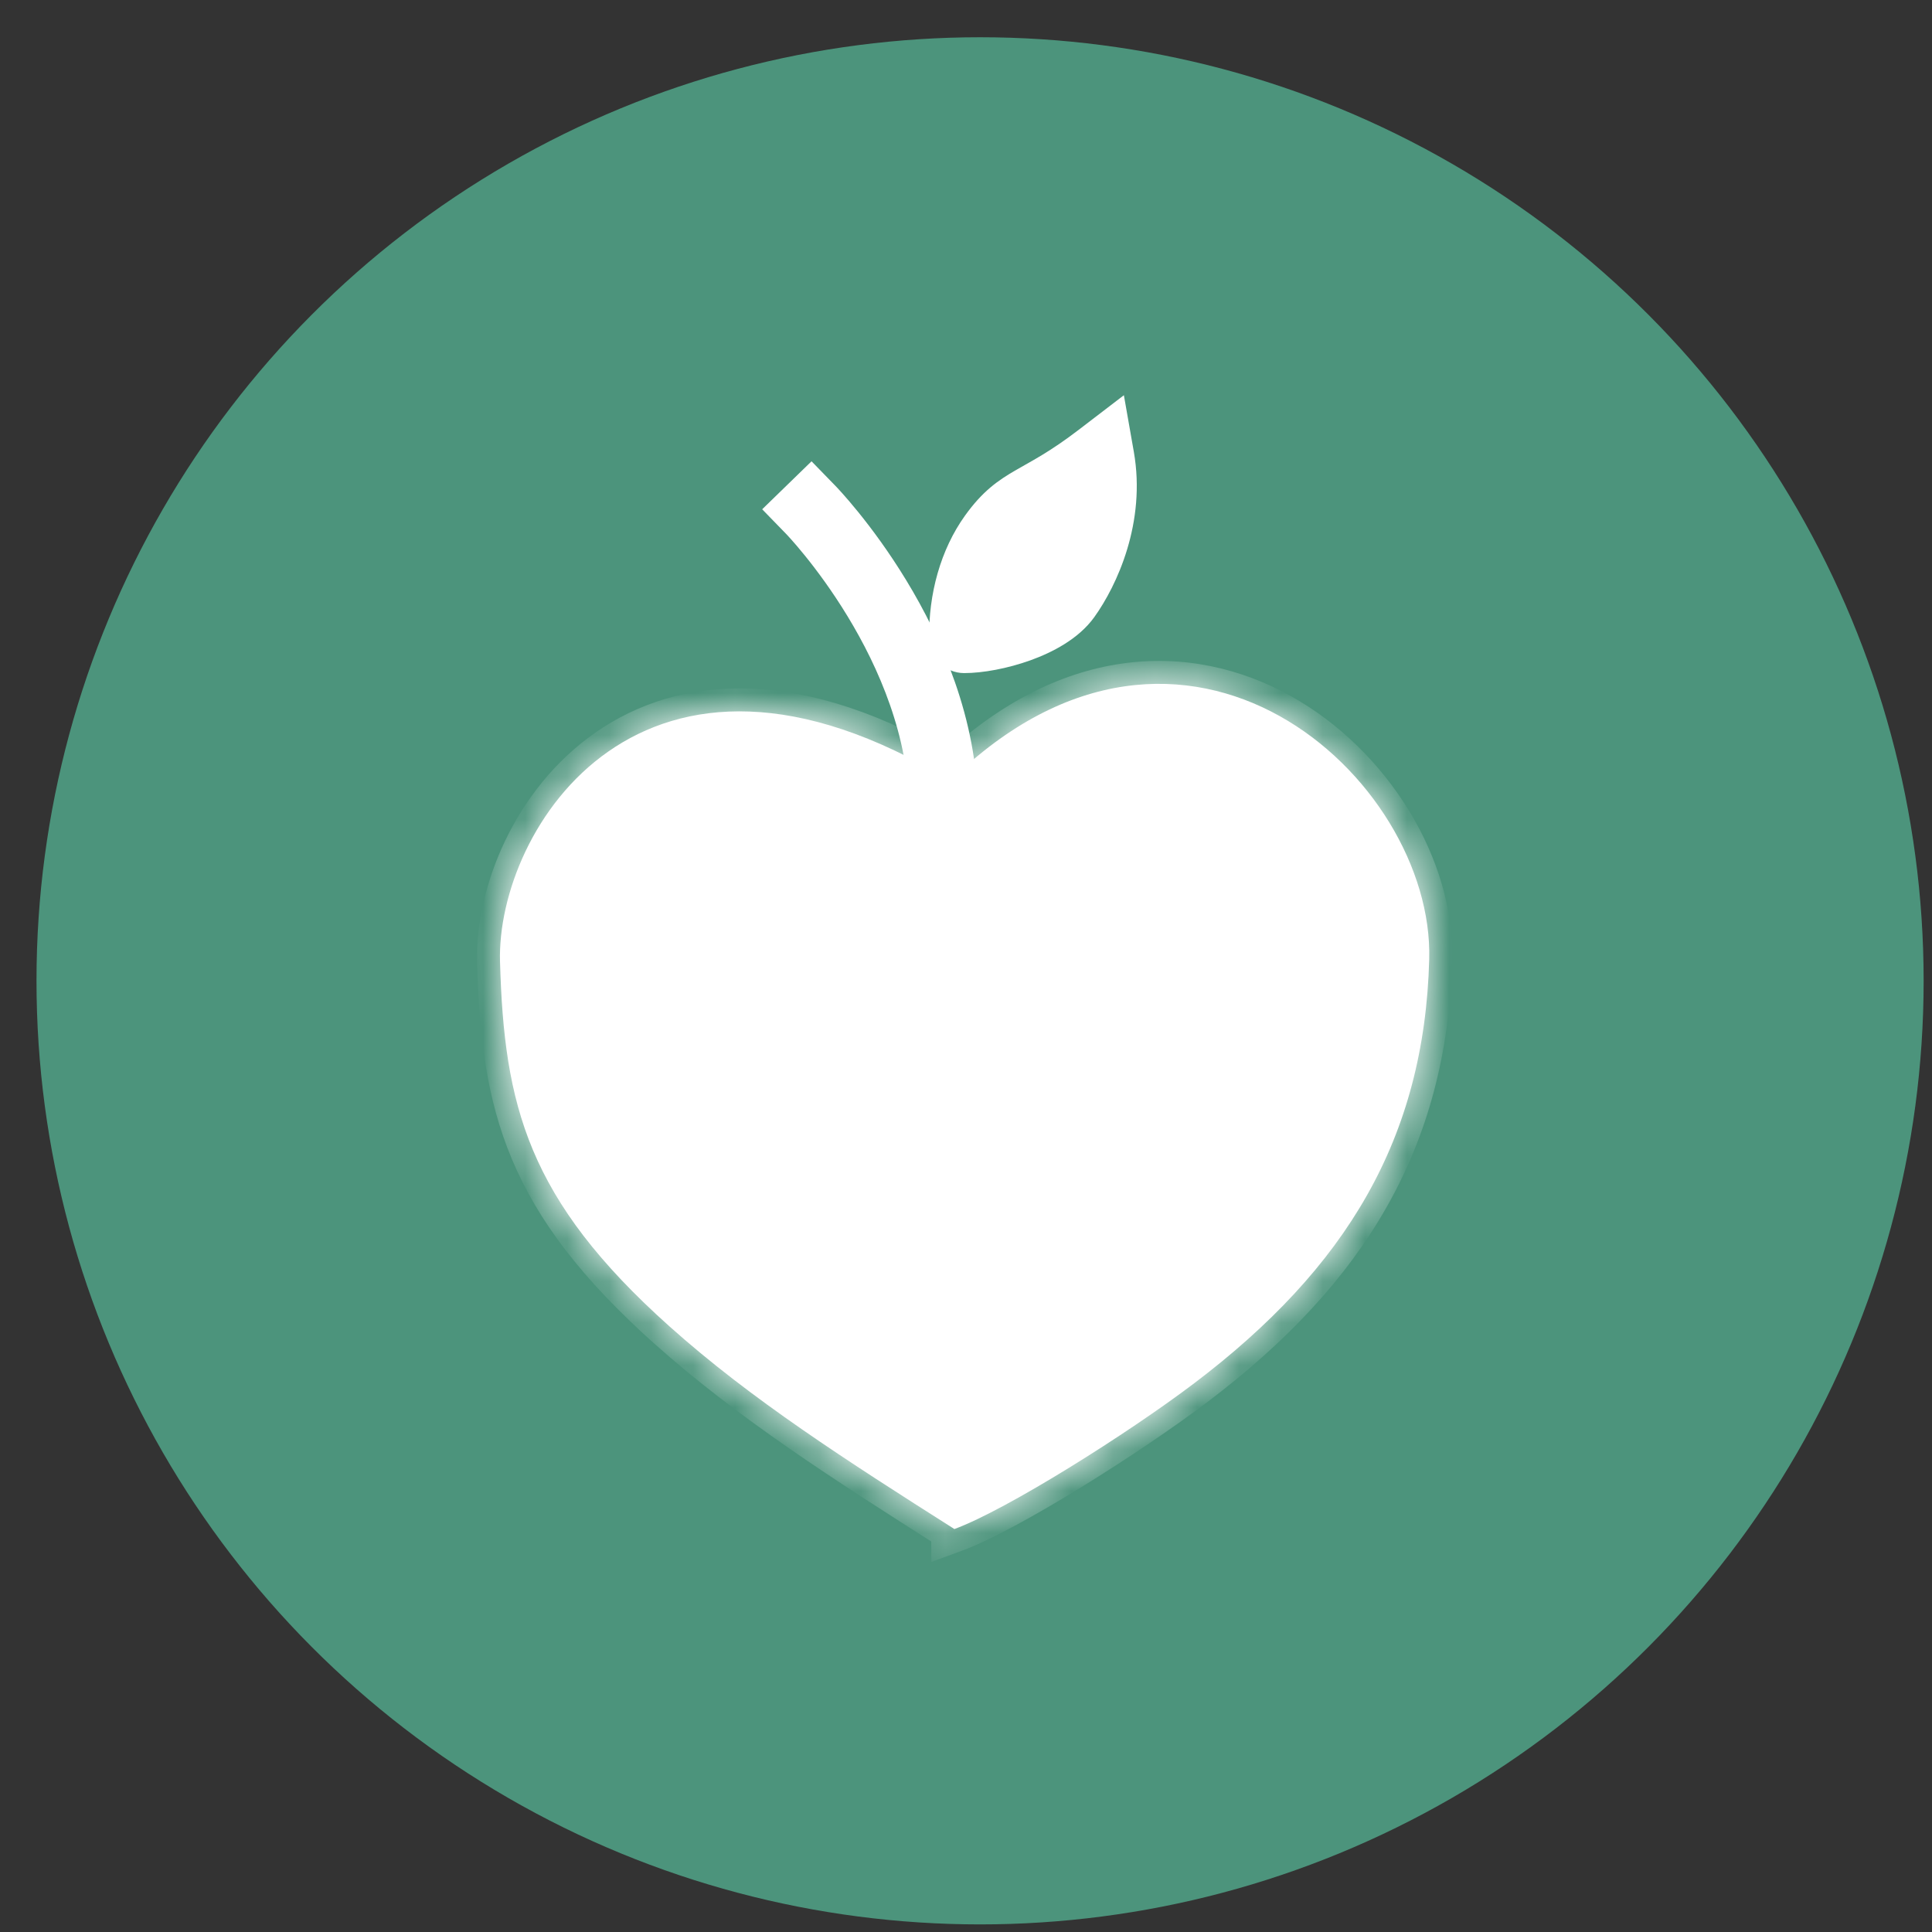<svg width="46" height="46" viewBox="0 0 46 46" fill="none" xmlns="http://www.w3.org/2000/svg">
<rect x="0" y="0" width="46" height="46" fill="#333333" stroke="none"/>
<circle cx="23.335" cy="23.353" r="22.466" fill="#4C947C"/>
<mask id="path-2-inside-1_944_3102" fill="white">
<path fill-rule="evenodd" clip-rule="evenodd" d="M34.029 22.838C33.915 27.104 32.061 30.187 28.433 32.935C26.863 34.124 23.979 35.944 22.718 36.408L22.718 36.402C20.156 34.775 17.887 33.323 15.936 31.577C12.56 28.557 12.003 26.316 11.905 22.897C11.816 19.749 15.296 14.14 22.626 18.587C28.206 13.129 34.144 18.521 34.029 22.838Z"/>
</mask>
<path fill-rule="evenodd" clip-rule="evenodd" d="M34.029 22.838C33.915 27.104 32.061 30.187 28.433 32.935C26.863 34.124 23.979 35.944 22.718 36.408L22.718 36.402C20.156 34.775 17.887 33.323 15.936 31.577C12.56 28.557 12.003 26.316 11.905 22.897C11.816 19.749 15.296 14.14 22.626 18.587C28.206 13.129 34.144 18.521 34.029 22.838Z" fill="white"/>
<path d="M28.433 32.935L28.104 32.5L28.433 32.935ZM34.029 22.838L33.483 22.823L34.029 22.838ZM22.718 36.408L22.171 36.411L22.175 37.189L22.906 36.921L22.718 36.408ZM22.718 36.402L23.264 36.399L23.262 36.101L23.011 35.941L22.718 36.402ZM15.936 31.577L15.571 31.984L15.936 31.577ZM11.905 22.897L11.36 22.913L11.905 22.897ZM22.626 18.587L22.343 19.054L22.705 19.273L23.008 18.977L22.626 18.587ZM28.763 33.37C32.496 30.543 34.456 27.315 34.575 22.852L33.483 22.823C33.374 26.892 31.625 29.832 28.104 32.5L28.763 33.37ZM22.906 36.921C23.593 36.668 24.672 36.07 25.746 35.409C26.832 34.74 27.961 33.978 28.763 33.37L28.104 32.5C27.336 33.081 26.238 33.824 25.174 34.478C24.098 35.141 23.103 35.684 22.529 35.895L22.906 36.921ZM22.171 36.405L22.171 36.411L23.264 36.405L23.264 36.399L22.171 36.405ZM23.011 35.941C20.442 34.309 18.212 32.88 16.3 31.17L15.571 31.984C17.562 33.765 19.87 35.24 22.425 36.863L23.011 35.941ZM16.3 31.17C14.651 29.695 13.727 28.443 13.195 27.175C12.661 25.903 12.499 24.569 12.451 22.881L11.36 22.913C11.409 24.644 11.575 26.14 12.188 27.599C12.802 29.061 13.845 30.439 15.571 31.984L16.3 31.17ZM12.451 22.881C12.411 21.473 13.186 19.466 14.796 18.342C16.347 17.259 18.808 16.91 22.343 19.054L22.91 18.12C19.114 15.817 16.17 16.05 14.171 17.446C12.23 18.802 11.31 21.173 11.36 22.913L12.451 22.881ZM34.575 22.852C34.639 20.465 33.051 17.861 30.729 16.57C29.553 15.916 28.171 15.587 26.7 15.801C25.227 16.015 23.707 16.765 22.244 18.196L23.008 18.977C24.334 17.68 25.649 17.057 26.856 16.882C28.064 16.707 29.206 16.973 30.198 17.524C32.211 18.644 33.535 20.894 33.483 22.823L34.575 22.852Z" fill="white" mask="url(#path-2-inside-1_944_3102)"/>
<path d="M25.386 14.209C24.921 14.858 23.616 15.206 22.942 15.207C22.927 14.29 23.179 13.41 23.644 12.761C24.306 11.838 24.722 12.009 26.189 10.887C26.433 12.278 25.851 13.56 25.386 14.209Z" fill="white"/>
<path d="M22.942 15.207L22.123 15.208C22.131 15.66 22.504 16.026 22.956 16.026L22.942 15.207ZM25.386 14.209L24.717 13.725L24.717 13.725L25.386 14.209ZM26.189 10.887L26.996 10.758L26.759 9.41L25.684 10.233L26.189 10.887ZM23.644 12.761L22.976 12.277L22.976 12.277L23.644 12.761ZM22.956 16.026C23.404 16.026 23.992 15.916 24.53 15.723C25.047 15.537 25.678 15.218 26.055 14.693L24.717 13.725C24.628 13.849 24.375 14.028 23.954 14.18C23.555 14.323 23.154 14.387 22.928 14.388L22.956 16.026ZM26.055 14.693C26.595 13.94 27.291 12.44 26.996 10.758L25.382 11.016C25.575 12.117 25.108 13.18 24.717 13.725L26.055 14.693ZM25.684 10.233C25.002 10.755 24.584 10.964 24.198 11.187C23.761 11.438 23.392 11.696 22.976 12.277L24.313 13.245C24.558 12.903 24.728 12.785 25.032 12.61C25.386 12.407 25.909 12.14 26.694 11.54L25.684 10.233ZM22.976 12.277C22.396 13.086 22.105 14.142 22.123 15.208L23.762 15.206C23.749 14.438 23.963 13.734 24.313 13.245L22.976 12.277Z" fill="white"/>
<path d="M19.306 12.142C19.306 12.142 22.453 15.379 22.463 19.279" stroke="white" stroke-width="1.639" stroke-linecap="square"/>
</svg>
